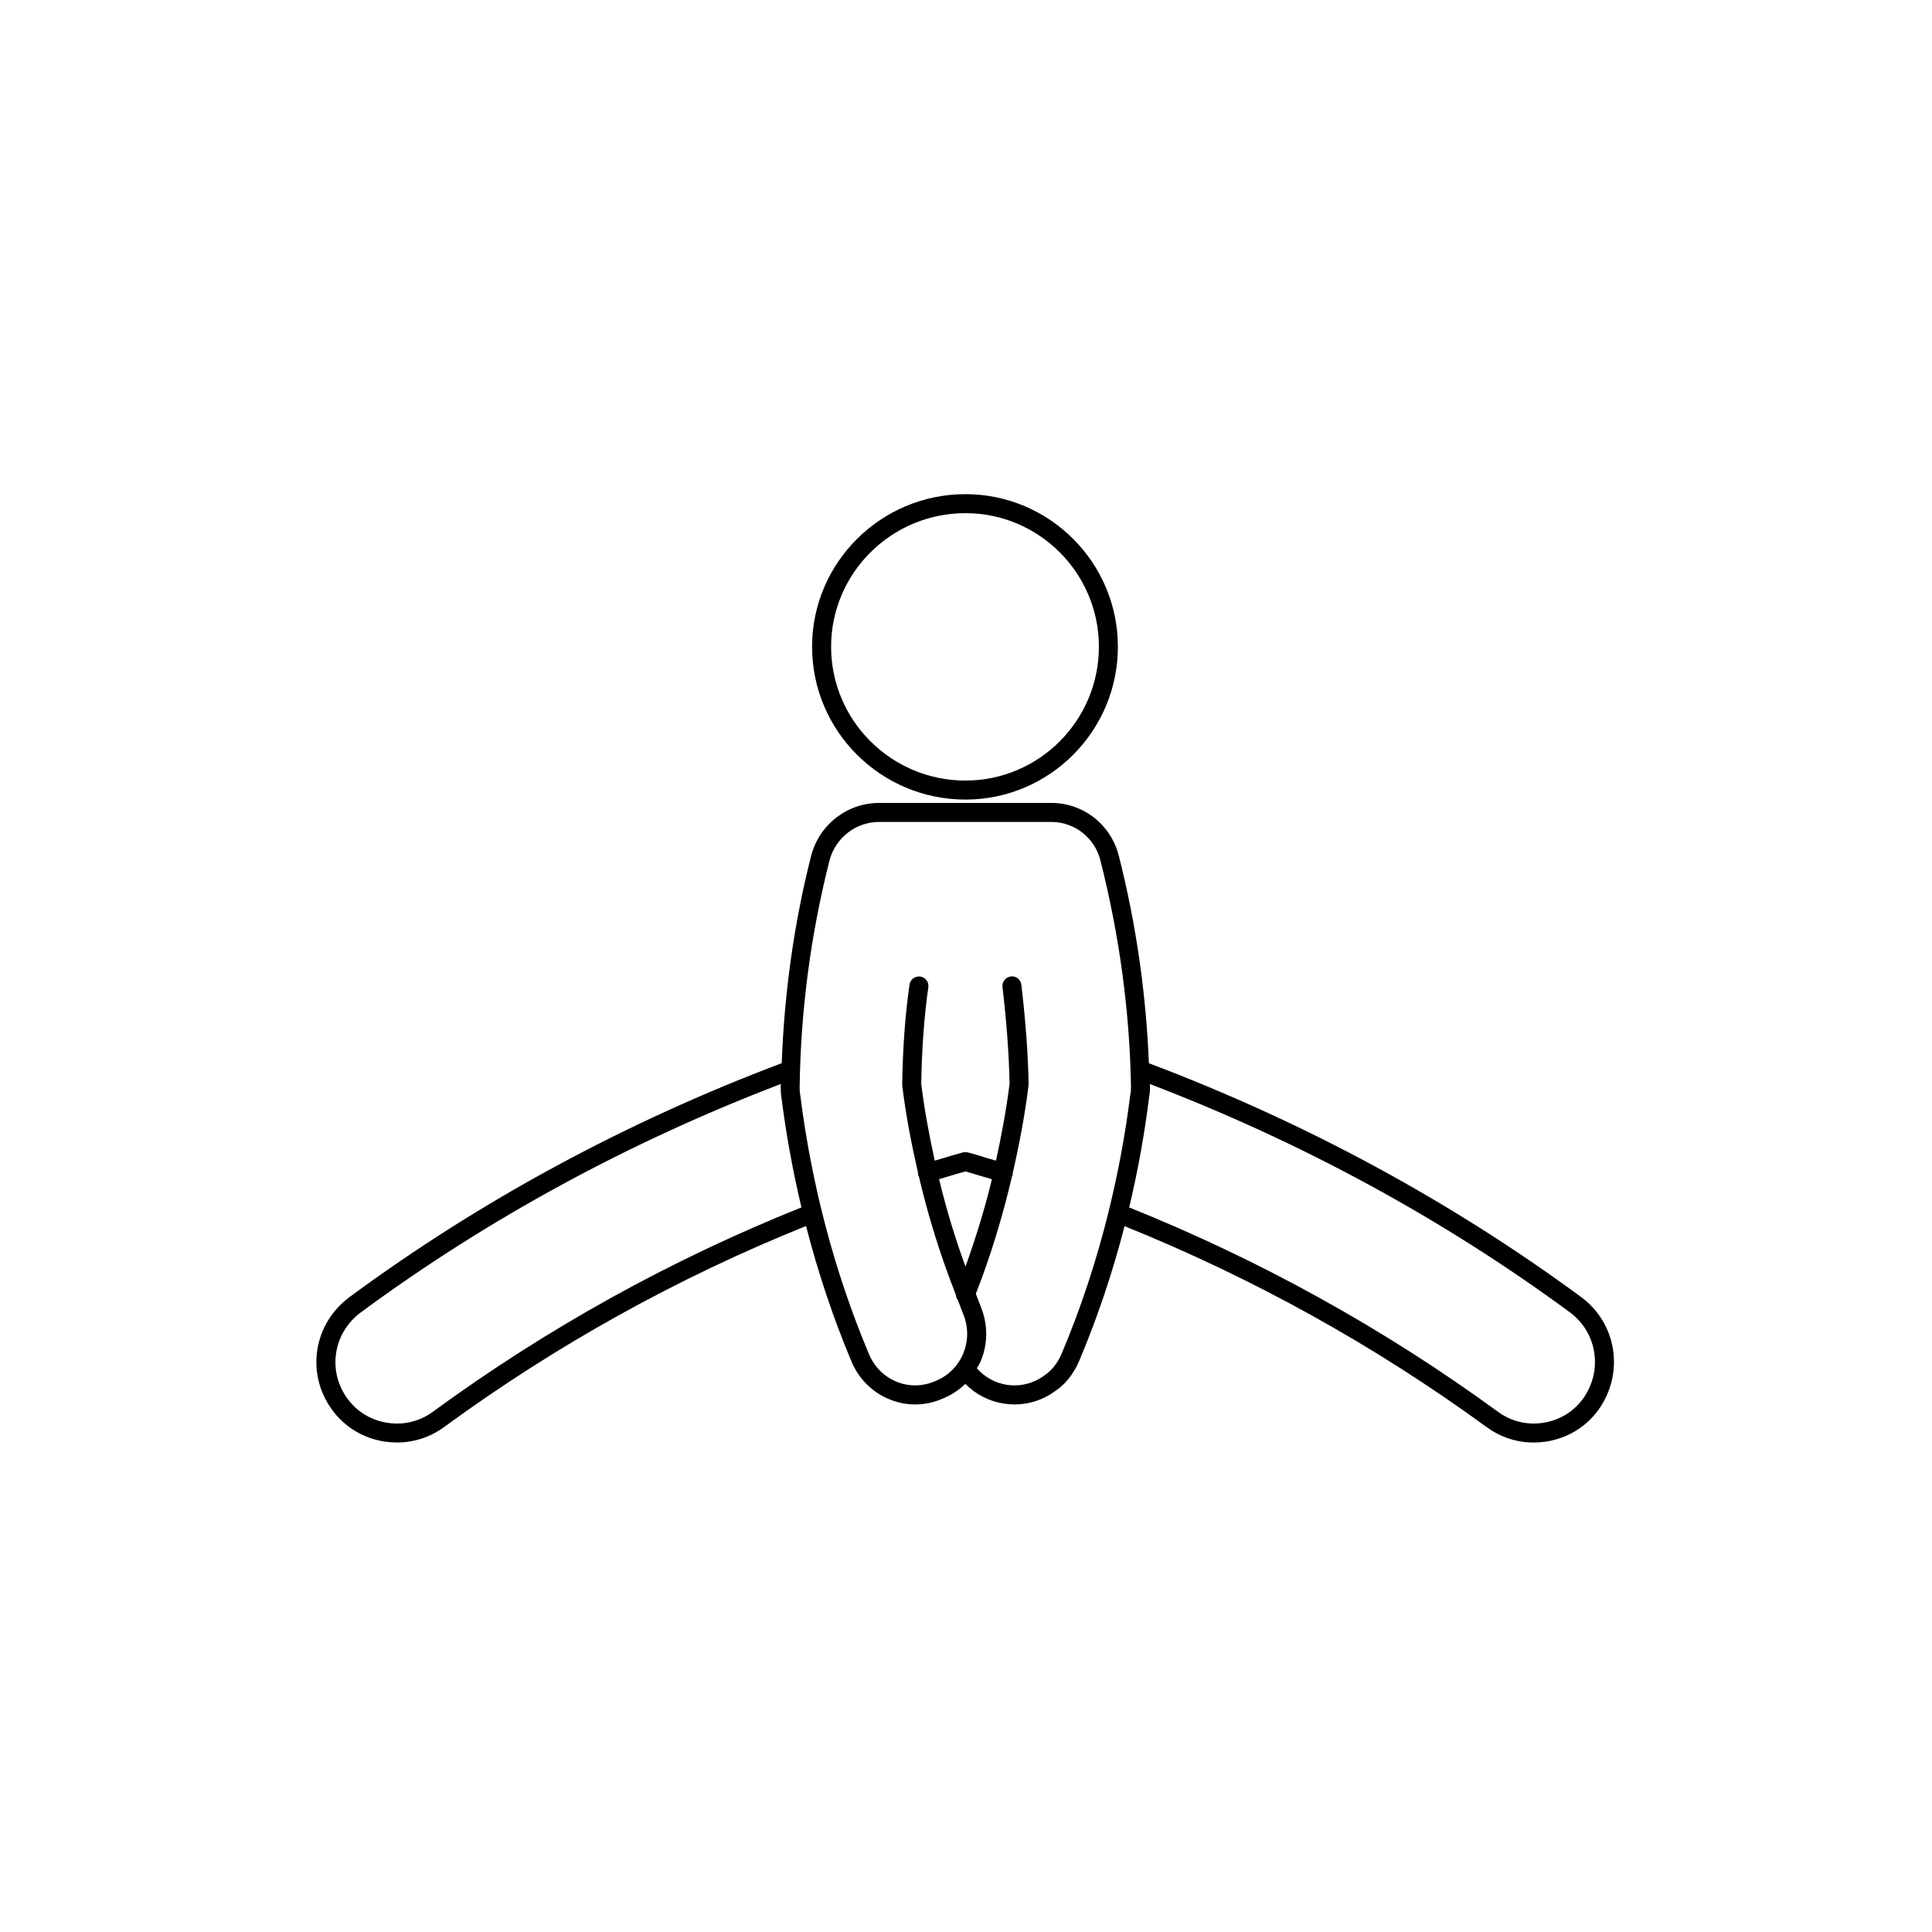 <?xml version="1.0" encoding="UTF-8"?>
<!-- Uploaded to: ICON Repo, www.svgrepo.com, Generator: ICON Repo Mixer Tools -->
<svg fill="#000000" width="800px" height="800px" version="1.1" viewBox="144 144 512 512" xmlns="http://www.w3.org/2000/svg">
 <g>
  <path d="m261.84 522.07c29.68-21.684 61.898-39.543 95.773-53.16 3.164 12.293 7.152 24.25 11.98 35.754v0.004c0 0.004 0.004 0.004 0.004 0.012v0.004c1.941 4.695 5.551 8.309 10.184 10.184 2.191 0.887 4.488 1.324 6.769 1.324 2.453 0 4.898-0.508 7.188-1.512 2.301-0.91 4.352-2.254 6.07-3.934 2.769 2.762 6.281 4.609 10.195 5.219 0.953 0.152 1.91 0.227 2.852 0.227 3.871 0 7.617-1.219 10.707-3.496 2.637-1.672 4.973-4.59 6.414-8 4.863-11.496 8.871-23.453 12.043-35.754 34.004 13.723 66.234 31.578 95.824 53.16 0.004 0.004 0.016 0 0.02 0.004 3.684 2.742 8.062 4.18 12.586 4.18 1.066 0 2.144-0.082 3.223-0.242 5.637-0.848 10.578-3.828 13.926-8.414 6.914-9.672 4.938-22.777-4.488-29.84-0.004-0.004-0.012-0.004-0.016-0.004 0-0.004 0-0.004-0.004-0.004-34.727-25.559-73.289-46.406-114.62-62.016-0.742-18.273-3.34-36.703-7.957-54.906 0-0.012-0.012-0.02-0.012-0.031-2.055-8.266-9.395-14.043-17.875-14.043h-45.656c-8.496 0-15.906 5.785-18.027 14.066v0.004c-4.555 17.957-7.094 36.398-7.777 54.895-41.398 15.629-79.949 36.473-114.59 62.023 0 0-0.004 0.004-0.004 0.004 0 0.004 0 0.004-0.004 0.004-9.562 7.148-11.559 20.262-4.539 29.859 3.332 4.559 8.277 7.543 13.93 8.395 1.082 0.16 2.168 0.242 3.238 0.242 4.539 0 8.926-1.441 12.617-4.191l0.012-0.012s0.004 0 0.012-0.004zm131.02-65.582c0.75-0.223 1.477-0.43 2.242-0.66 1.57-0.484 3.164-0.953 4.746-1.387 1.367 0.379 2.719 0.781 4.07 1.203 0.977 0.301 1.965 0.57 2.949 0.863-1.906 7.871-4.273 15.578-7.008 23.145-2.769-7.594-5.098-15.324-7-23.164zm167.23 35.328c0.004 0 0.004 0.004 0 0 7.227 5.406 8.723 15.453 3.43 22.859-2.535 3.465-6.297 5.738-10.59 6.383-4.301 0.68-8.609-0.418-12.082-3.019-0.004 0-0.012 0-0.012-0.004-0.004-0.004-0.012-0.012-0.016-0.016-30.117-21.973-62.941-40.125-97.574-54.039 2.277-9.586 4.066-19.375 5.297-29.332 0-0.004-0.004-0.016-0.004-0.02 0.203-1.023 0.223-1.777 0.223-2.676 0-0.004-0.004-0.012-0.004-0.02 0-0.004 0.004-0.012 0.004-0.02-0.004-0.211-0.023-0.422-0.031-0.637 40.125 15.359 77.582 35.68 111.36 60.539zm-183.11-129.99h45.656c6.168 0 11.512 4.219 13 10.254l0.004 0.004c0 0.004-0.004 0.012 0 0.016 5.031 19.859 7.754 40.012 8.082 59.887 0 0.805-0.004 1.188-0.141 1.82-0.012 0.039 0.012 0.082 0 0.121-0.004 0.035-0.031 0.066-0.035 0.105-1.285 10.363-3.184 20.531-5.613 30.48-0.004 0.016-0.016 0.02-0.02 0.035-0.023 0.066-0.016 0.133-0.035 0.195-3.215 13.094-7.375 25.805-12.531 37.988-1.031 2.449-2.707 4.586-4.613 5.801-2.898 2.133-6.422 2.984-9.941 2.453-3.098-0.484-5.836-2.047-7.926-4.367 0.336-0.598 0.719-1.168 0.992-1.812 1.977-4.644 2-9.793 0.066-14.504 0-0.004-0.004-0.004-0.004-0.012v-0.016c-0.48-1.129-0.852-2.281-1.309-3.414 3.965-10.125 7.129-20.586 9.613-31.258 0.023-0.082 0.105-0.109 0.125-0.195 0.047-0.172 0.02-0.336 0.031-0.516 1.754-7.644 3.219-15.371 4.191-23.207 0.012-0.059-0.02-0.109-0.012-0.176 0-0.059 0.031-0.109 0.031-0.176-0.137-7.883-0.785-16.75-1.918-26.348-0.156-1.375-1.395-2.422-2.797-2.207-1.379 0.16-2.371 1.41-2.207 2.797 1.102 9.355 1.734 17.984 1.875 25.664-0.863 6.863-2.125 13.637-3.598 20.348-0.848-0.25-1.703-0.484-2.543-0.742-1.629-0.508-3.258-1.012-4.918-1.449-0.047-0.016-0.09 0-0.133-0.012-0.168-0.035-0.332-0.035-0.508-0.035-0.176 0-0.348 0-0.52 0.035-0.039 0.012-0.082 0-0.121 0.012-1.859 0.488-3.738 1.062-5.586 1.629-0.645 0.195-1.258 0.367-1.895 0.559-1.477-6.734-2.75-13.512-3.586-20.359 0.168-9.559 0.781-17.938 1.883-25.582 0.195-1.375-0.754-2.648-2.137-2.852-1.371-0.152-2.648 0.762-2.852 2.137-1.145 7.914-1.773 16.555-1.941 26.418 0 0.059 0.023 0.105 0.031 0.168 0 0.059-0.02 0.117-0.016 0.176 0.941 7.769 2.422 15.445 4.172 23.062 0 0.23-0.016 0.465 0.047 0.695 0.031 0.105 0.133 0.152 0.172 0.25 2.5 10.699 5.773 21.207 9.824 31.457 0.012 0.539 0.23 1.039 0.559 1.465 0.484 1.188 0.875 2.414 1.379 3.602 1.414 3.449 1.402 7.219-0.047 10.609-1.406 3.305-4.004 5.848-7.418 7.199-3.266 1.426-6.871 1.484-10.137 0.168-3.367-1.367-6-4.004-7.418-7.445 0-0.004-0.004-0.004-0.004-0.012v-0.004c-9.035-21.52-15.156-44.633-18.184-68.711 0-0.016-0.012-0.023-0.016-0.047 0-0.016 0.004-0.031 0-0.047-0.121-0.742-0.117-1.219-0.117-1.953 0.273-20.168 2.926-40.316 7.894-59.887 1.57-6.043 6.977-10.266 13.164-10.266zm-130.28 159.23c-4.312-0.648-8.082-2.91-10.609-6.383-5.367-7.34-3.836-17.371 3.488-22.848 33.699-24.852 71.164-45.191 111.35-60.562-0.004 0.223-0.023 0.438-0.031 0.66v0.02 0.016c0 1.02 0.016 1.691 0.168 2.684v0.016c0 0.023 0.004 0.055 0.012 0.082v0.012c1.254 9.922 3.043 19.664 5.316 29.223-34.516 13.816-67.336 31.977-97.551 54.059 0 0-0.004 0.004-0.004 0.012-0.004 0-0.012 0-0.016 0.004-3.484 2.59-7.777 3.684-12.125 3.008z"/>
  <path d="m359.21 315.4c0 22.332 18.227 40.496 40.633 40.496 22.285 0 40.41-18.164 40.41-40.496 0-22.305-18.133-40.445-40.41-40.445-22.406 0-40.633 18.141-40.633 40.445zm76.008 0c0 19.555-15.863 35.457-35.371 35.457-19.629 0-35.594-15.906-35.594-35.457 0-19.523 15.965-35.406 35.594-35.406 19.508 0 35.371 15.883 35.371 35.406z"/>
 </g>
</svg>